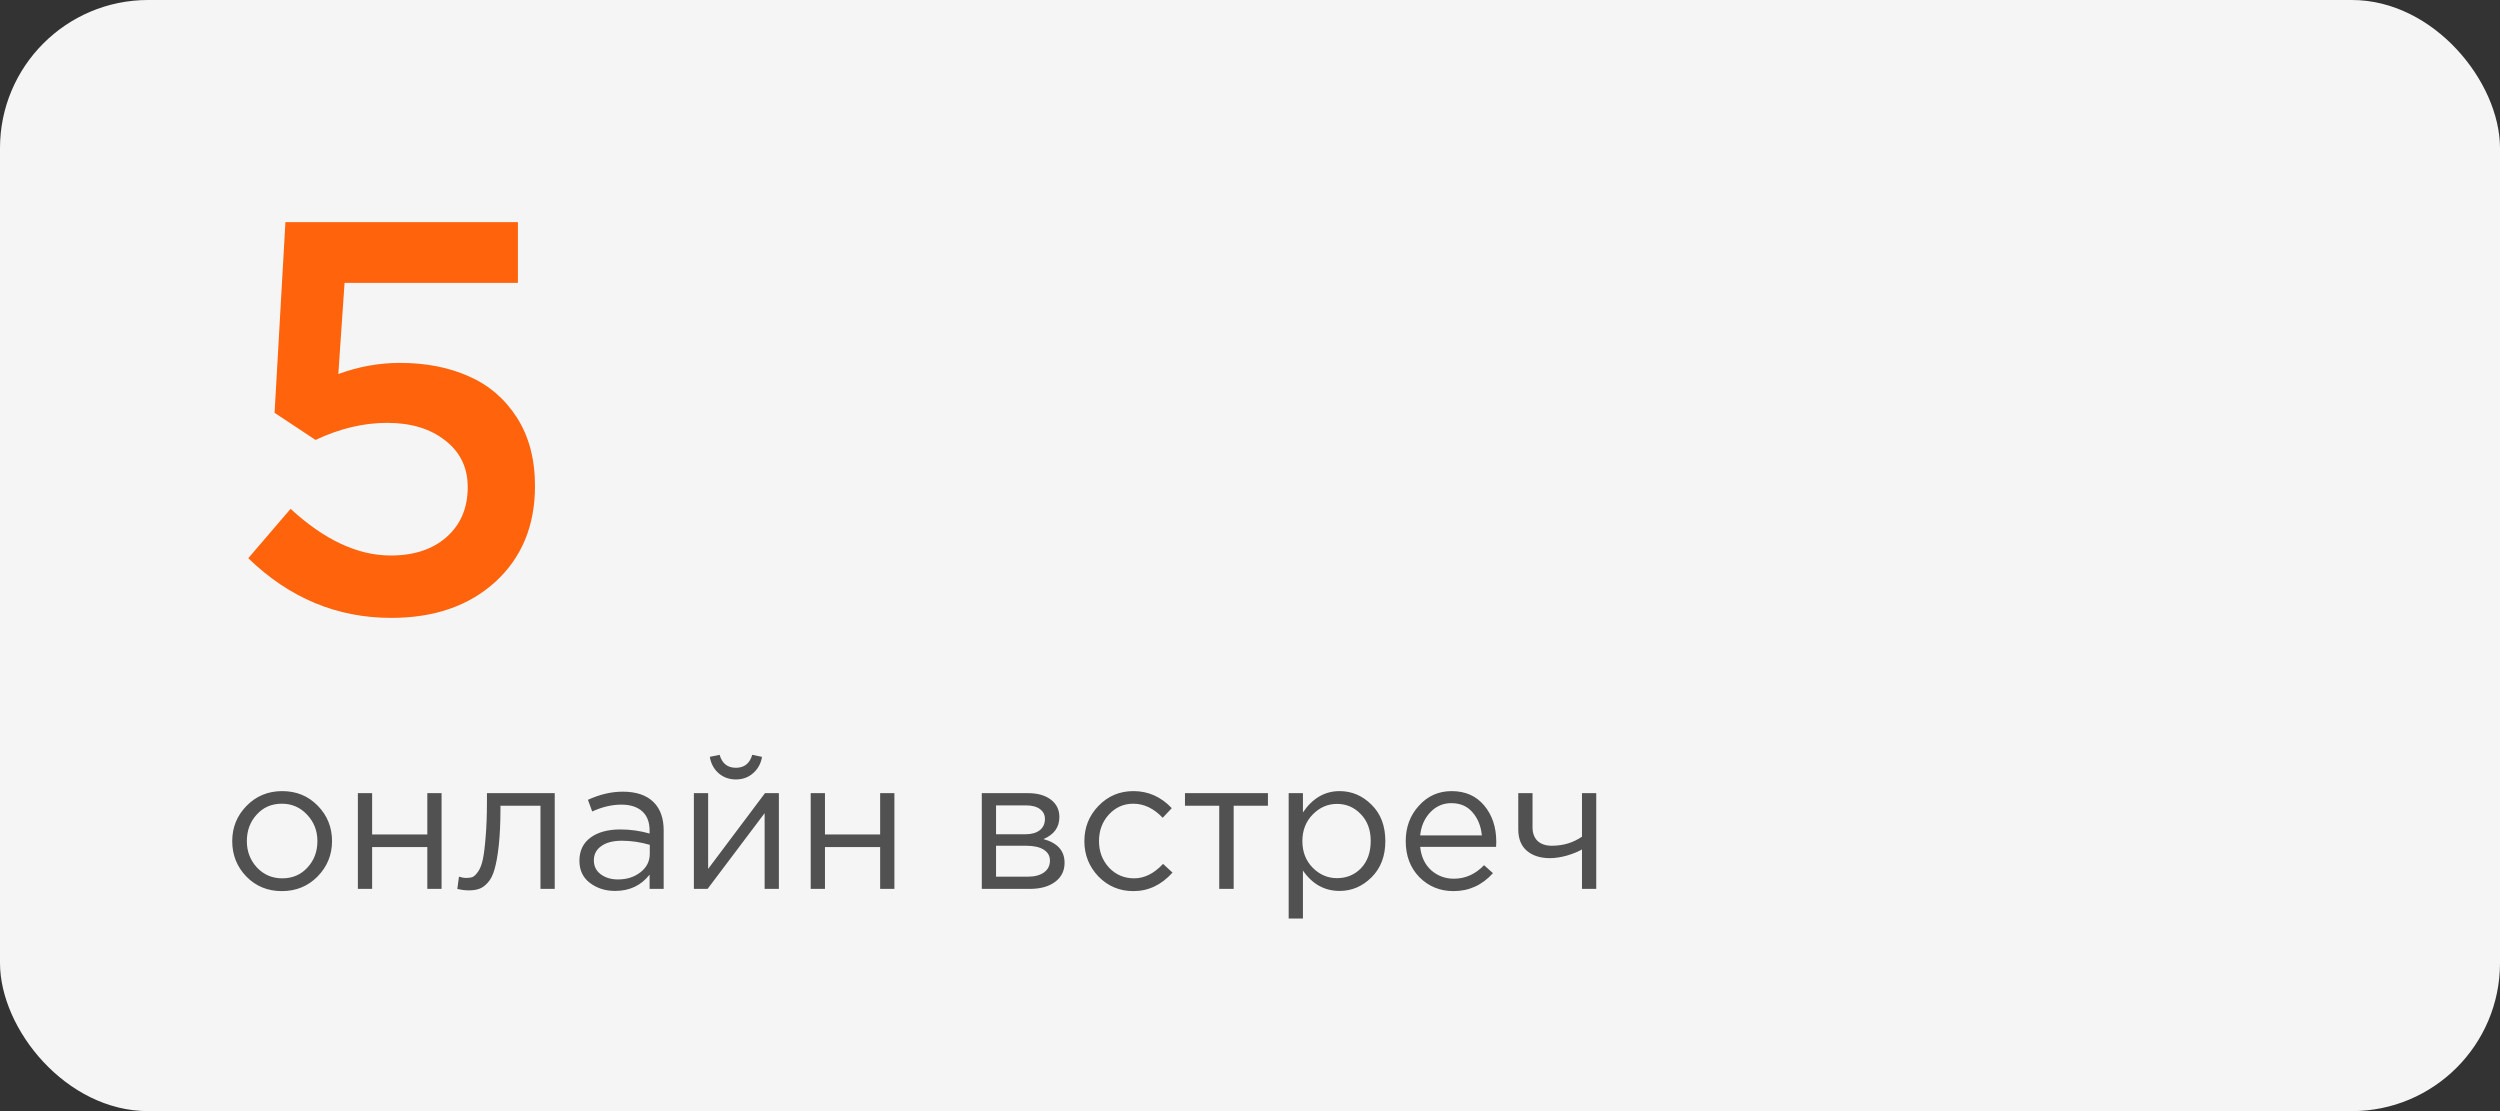 <?xml version="1.0" encoding="UTF-8"?> <svg xmlns="http://www.w3.org/2000/svg" width="270" height="120" viewBox="0 0 270 120" fill="none"><rect x="0" y="0" width="270" height="120" fill="#333333" stroke="none"/><rect width="270" height="120" rx="16" fill="#F5F5F5"></rect><path d="M26.812 60.287L31.383 54.955C35.035 58.315 38.639 59.994 42.193 59.994C44.713 59.994 46.725 59.33 48.228 58.002C49.752 56.654 50.514 54.857 50.514 52.611C50.514 50.502 49.703 48.822 48.082 47.572C46.48 46.303 44.391 45.668 41.812 45.668C39.254 45.668 36.676 46.283 34.078 47.514L29.654 44.584L30.826 23.988H55.934V30.551H37.213L36.539 40.395C38.727 39.594 40.943 39.193 43.19 39.193C45.982 39.193 48.453 39.672 50.602 40.629C52.77 41.566 54.508 43.051 55.816 45.082C57.125 47.113 57.779 49.584 57.779 52.494C57.779 56.772 56.353 60.219 53.502 62.836C50.65 65.434 46.9 66.732 42.252 66.732C36.393 66.732 31.246 64.584 26.812 60.287Z" fill="#FF630B"></path><path d="M34.3 94.66C33.26 95.713 31.973 96.24 30.44 96.24C28.907 96.24 27.627 95.713 26.6 94.66C25.587 93.607 25.08 92.333 25.08 90.84C25.08 89.36 25.593 88.093 26.62 87.04C27.66 85.973 28.947 85.44 30.48 85.44C32.013 85.44 33.293 85.967 34.32 87.02C35.347 88.073 35.86 89.347 35.86 90.84C35.86 92.32 35.34 93.593 34.3 94.66ZM30.48 94.86C31.587 94.86 32.493 94.473 33.2 93.7C33.92 92.927 34.28 91.973 34.28 90.84C34.28 89.72 33.907 88.767 33.16 87.98C32.427 87.193 31.52 86.8 30.44 86.8C29.333 86.8 28.427 87.193 27.72 87.98C27.013 88.753 26.66 89.707 26.66 90.84C26.66 91.96 27.027 92.913 27.76 93.7C28.493 94.473 29.4 94.86 30.48 94.86ZM38.65 96V85.66H40.19V90.12H46.15V85.66H47.69V96H46.15V91.48H40.19V96H38.65ZM50.63 96.16C50.23 96.16 49.817 96.107 49.39 96L49.57 94.68C49.877 94.773 50.123 94.82 50.31 94.82C50.603 94.82 50.843 94.787 51.03 94.72C51.217 94.64 51.417 94.447 51.63 94.14C51.857 93.82 52.03 93.373 52.15 92.8C52.27 92.227 52.37 91.413 52.45 90.36C52.544 89.307 52.59 88.027 52.59 86.52V85.66H59.91V96H58.37V87.02H54.05V87.26C54.05 88.833 53.99 90.173 53.87 91.28C53.75 92.387 53.597 93.253 53.41 93.88C53.237 94.507 52.99 94.993 52.67 95.34C52.35 95.687 52.037 95.907 51.73 96C51.437 96.107 51.07 96.16 50.63 96.16ZM66.437 96.22C65.383 96.22 64.477 95.933 63.717 95.36C62.957 94.787 62.577 93.987 62.577 92.96C62.577 91.88 62.977 91.047 63.777 90.46C64.577 89.873 65.65 89.58 66.997 89.58C68.063 89.58 69.117 89.727 70.157 90.02V89.7C70.157 88.793 69.89 88.1 69.357 87.62C68.823 87.14 68.07 86.9 67.097 86.9C66.083 86.9 65.037 87.147 63.957 87.64L63.497 86.38C64.777 85.793 66.03 85.5 67.257 85.5C68.723 85.5 69.837 85.88 70.597 86.64C71.317 87.36 71.677 88.373 71.677 89.68V96H70.157V94.46C69.237 95.633 67.997 96.22 66.437 96.22ZM66.737 94.98C67.697 94.98 68.51 94.72 69.177 94.2C69.843 93.68 70.177 93.013 70.177 92.2V91.24C69.163 90.947 68.157 90.8 67.157 90.8C66.21 90.8 65.47 90.993 64.937 91.38C64.403 91.753 64.137 92.267 64.137 92.92C64.137 93.547 64.383 94.047 64.877 94.42C65.383 94.793 66.003 94.98 66.737 94.98ZM74.939 96V85.66H76.479V93.84L82.619 85.66H84.119V96H82.579V87.82L76.419 96H74.939ZM81.339 83.5C80.832 83.953 80.212 84.18 79.479 84.18C78.745 84.18 78.119 83.953 77.599 83.5C77.092 83.047 76.779 82.46 76.659 81.74L77.719 81.52C77.985 82.453 78.572 82.92 79.479 82.92C80.385 82.92 80.972 82.453 81.239 81.52L82.299 81.74C82.179 82.46 81.859 83.047 81.339 83.5ZM87.556 96V85.66H89.096V90.12H95.056V85.66H96.596V96H95.056V91.48H89.096V96H87.556ZM106.033 96V85.66H111.033C112.059 85.66 112.879 85.893 113.493 86.36C114.106 86.827 114.412 87.453 114.412 88.24C114.412 89.347 113.839 90.14 112.693 90.62C114.213 91.033 114.973 91.887 114.973 93.18C114.973 94.047 114.633 94.733 113.953 95.24C113.273 95.747 112.359 96 111.213 96H106.033ZM107.573 94.68H111.013C111.746 94.68 112.326 94.527 112.753 94.22C113.179 93.913 113.393 93.487 113.393 92.94C113.393 92.433 113.166 92.04 112.713 91.76C112.273 91.48 111.639 91.34 110.813 91.34H107.573V94.68ZM107.573 90.1H110.753C111.393 90.1 111.899 89.96 112.273 89.68C112.659 89.387 112.853 88.973 112.853 88.44C112.853 88 112.673 87.647 112.313 87.38C111.953 87.113 111.446 86.98 110.793 86.98H107.573V90.1ZM122.411 96.24C120.918 96.24 119.658 95.713 118.631 94.66C117.618 93.593 117.111 92.32 117.111 90.84C117.111 89.36 117.618 88.093 118.631 87.04C119.658 85.973 120.918 85.44 122.411 85.44C124.011 85.44 125.391 86.053 126.551 87.28L125.571 88.32C124.611 87.307 123.551 86.8 122.391 86.8C121.351 86.8 120.471 87.193 119.751 87.98C119.045 88.753 118.691 89.707 118.691 90.84C118.691 91.96 119.051 92.913 119.771 93.7C120.505 94.473 121.411 94.86 122.491 94.86C123.598 94.86 124.638 94.34 125.611 93.3L126.631 94.24C125.431 95.573 124.025 96.24 122.411 96.24ZM131.677 96V87.02H127.977V85.66H136.937V87.02H133.237V96H131.677ZM139.177 99.2V85.66H140.717V87.74C141.757 86.207 143.077 85.44 144.677 85.44C145.997 85.44 147.15 85.933 148.137 86.92C149.124 87.893 149.617 89.2 149.617 90.84C149.617 92.453 149.124 93.753 148.137 94.74C147.15 95.727 145.997 96.22 144.677 96.22C143.05 96.22 141.73 95.487 140.717 94.02V99.2H139.177ZM144.397 94.84C145.437 94.84 146.304 94.48 146.997 93.76C147.69 93.027 148.037 92.047 148.037 90.82C148.037 89.633 147.684 88.673 146.977 87.94C146.27 87.193 145.41 86.82 144.397 86.82C143.397 86.82 142.524 87.2 141.777 87.96C141.03 88.72 140.657 89.68 140.657 90.84C140.657 92 141.03 92.96 141.777 93.72C142.524 94.467 143.397 94.84 144.397 94.84ZM156.978 96.24C155.525 96.24 154.298 95.74 153.298 94.74C152.312 93.727 151.818 92.427 151.818 90.84C151.818 89.333 152.292 88.06 153.238 87.02C154.185 85.967 155.365 85.44 156.778 85.44C158.258 85.44 159.432 85.96 160.298 87C161.165 88.04 161.598 89.347 161.598 90.92C161.598 91.12 161.592 91.3 161.578 91.46H153.378C153.485 92.513 153.878 93.353 154.558 93.98C155.252 94.593 156.072 94.9 157.018 94.9C158.258 94.9 159.345 94.413 160.278 93.44L161.238 94.3C160.078 95.593 158.658 96.24 156.978 96.24ZM153.378 90.22H160.038C159.945 89.22 159.612 88.393 159.038 87.74C158.478 87.073 157.712 86.74 156.738 86.74C155.858 86.74 155.105 87.067 154.478 87.72C153.852 88.373 153.485 89.207 153.378 90.22ZM170.854 96V91.74C170.441 91.98 169.901 92.2 169.234 92.4C168.568 92.587 167.954 92.68 167.394 92.68C166.354 92.68 165.521 92.413 164.894 91.88C164.281 91.347 163.974 90.58 163.974 89.58V85.66H165.514V89.36C165.514 89.973 165.694 90.46 166.054 90.82C166.428 91.167 166.941 91.34 167.594 91.34C168.821 91.34 169.908 91.013 170.854 90.36V85.66H172.394V96H170.854Z" fill="#515151"></path></svg> 